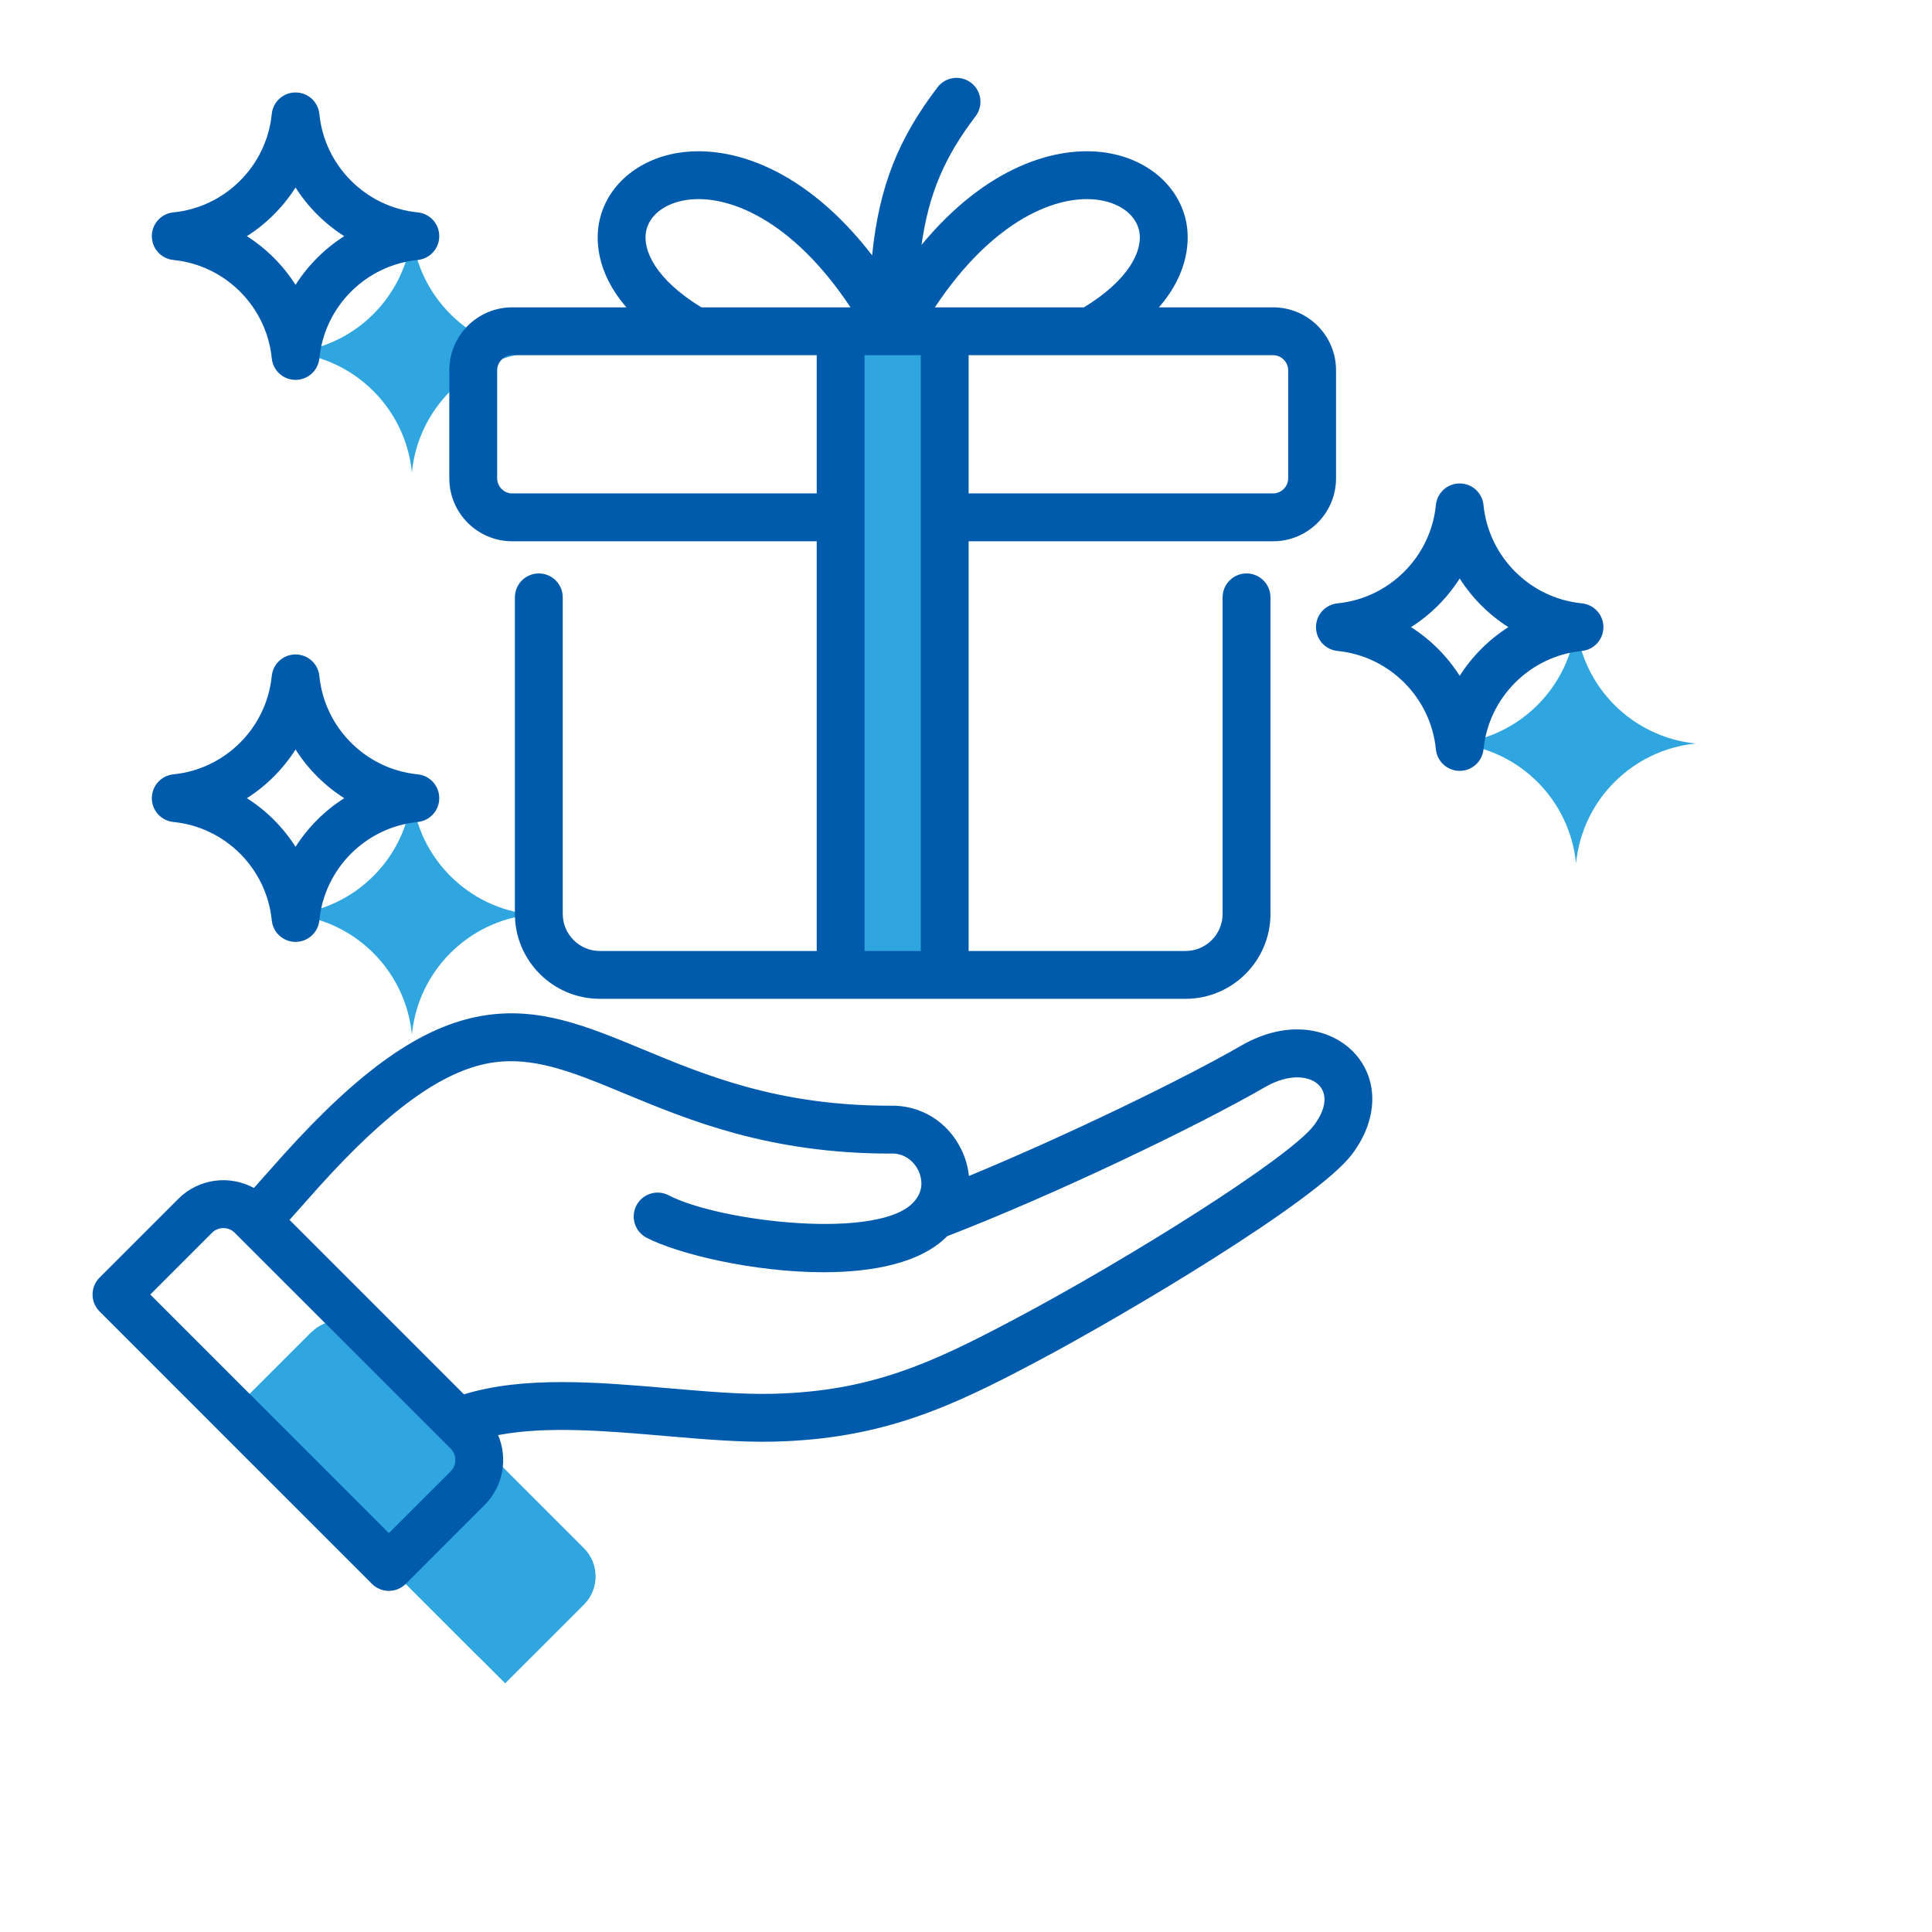 <svg width="83" height="83" viewBox="0 0 83 83" fill="none" xmlns="http://www.w3.org/2000/svg">
<path fill-rule="evenodd" clip-rule="evenodd" d="M53.55 22.225V39.261C53.55 40.702 52.37 41.882 50.929 41.882H25.768C24.326 41.882 23.147 40.702 23.147 39.261V22.225H53.55Z" fill="white"/>
<path fill-rule="evenodd" clip-rule="evenodd" d="M49.04 41.882H25.767C24.326 41.882 23.146 40.702 23.146 39.261V22.225H51.661V39.261C51.661 40.702 50.481 41.882 49.04 41.882Z" fill="white"/>
<path d="M54.693 14.231H22.002C21.078 14.231 20.328 14.98 20.328 15.904V20.552C20.328 21.476 21.078 22.225 22.002 22.225H54.693C55.617 22.225 56.367 21.476 56.367 20.552V15.904C56.367 14.98 55.617 14.231 54.693 14.231Z" fill="white"/>
<path fill-rule="evenodd" clip-rule="evenodd" d="M54.428 14.231H22.002C21.081 14.231 20.328 14.984 20.328 15.904V20.55C20.443 20.722 20.639 20.836 20.86 20.836H54.268C54.619 20.836 54.906 20.549 54.906 20.198V14.848C54.906 14.553 54.702 14.302 54.428 14.231L54.428 14.231Z" fill="white"/>
<path d="M36.113 14.231H40.583V41.882H36.113V14.231Z" fill="#2FA6E0"/>
<g filter="url(#filter0_d_391_1276)">
<path fill-rule="evenodd" clip-rule="evenodd" d="M12.695 15.293C12.425 12.57 10.271 10.417 7.548 10.146C10.271 9.876 12.425 7.722 12.695 5C12.965 7.723 15.119 9.876 17.841 10.146C15.119 10.417 12.965 12.57 12.695 15.293Z" fill="#2FA6E0"/>
<path fill-rule="evenodd" clip-rule="evenodd" d="M12.695 39.436C12.425 36.714 10.271 34.56 7.548 34.289C10.271 34.019 12.425 31.866 12.695 29.143C12.965 31.866 15.119 34.019 17.841 34.289C15.119 34.56 12.965 36.714 12.695 39.436Z" fill="#2FA6E0"/>
<path fill-rule="evenodd" clip-rule="evenodd" d="M62.707 32.089C62.437 29.366 60.283 27.213 57.56 26.942C60.283 26.672 62.437 24.518 62.707 21.796C62.977 24.518 65.131 26.672 67.854 26.942C65.131 27.213 62.977 29.366 62.707 32.089Z" fill="#2FA6E0"/>
<path fill-rule="evenodd" clip-rule="evenodd" d="M11.023 52.449L19.659 61.084C23.366 59.614 29.063 60.998 33.179 60.907C37.533 60.81 40.2 59.629 44.023 57.604C48.376 55.298 55.94 50.706 57.259 48.972C59.148 46.489 56.71 44.151 53.829 45.814C51.124 47.376 44.859 50.418 40.091 52.237C41.347 50.76 40.165 48.457 38.242 48.529C24.759 48.529 23.56 38.523 12.947 50.288L11.023 52.448V52.449Z" fill="white"/>
<path fill-rule="evenodd" clip-rule="evenodd" d="M27.447 53.78C26.957 53.526 26.767 52.922 27.021 52.432C27.276 51.942 27.879 51.752 28.369 52.006C29.687 52.692 32.89 53.388 35.767 53.382C37.7 53.378 39.417 53.071 40.092 52.238C41.089 51.857 42.077 51.453 43.059 51.035C42.72 52.148 42.112 53.45 40.931 54.153C39.7 55.031 37.796 55.37 35.767 55.374C32.587 55.381 28.974 54.575 27.447 53.78Z" fill="white"/>
<path fill-rule="evenodd" clip-rule="evenodd" d="M5 55.614L8.385 52.228C9.05 51.564 10.137 51.564 10.802 52.228L20.089 61.515C20.753 62.18 20.753 63.267 20.089 63.932L16.703 67.317L5 55.614Z" fill="#2FA6E0"/>
<path fill-rule="evenodd" clip-rule="evenodd" d="M5 55.614L8.378 52.235L18.598 62.455C18.793 62.65 18.793 62.968 18.598 63.163L15.573 66.187L5 55.614Z" fill="#2FA6E0"/>
</g>
<path d="M39.885 14.231H40.582V41.882H39.885V14.231Z" fill="white"/>
<path fill-rule="evenodd" clip-rule="evenodd" d="M62.71 29.034C62.174 28.194 61.46 27.478 60.619 26.942C61.46 26.408 62.174 25.693 62.71 24.853C63.245 25.693 63.96 26.408 64.8 26.942C63.96 27.478 63.245 28.194 62.71 29.034ZM67.957 25.92C65.73 25.699 63.953 23.922 63.732 21.695C63.68 21.17 63.238 20.769 62.71 20.769C62.181 20.769 61.739 21.17 61.687 21.695C61.467 23.922 59.688 25.699 57.462 25.92C56.935 25.973 56.536 26.415 56.536 26.942C56.536 27.47 56.935 27.913 57.461 27.965C59.688 28.186 61.467 29.964 61.687 32.191C61.738 32.717 62.182 33.117 62.71 33.117C63.237 33.117 63.679 32.717 63.732 32.191C63.953 29.964 65.73 28.186 67.957 27.965C68.483 27.913 68.884 27.471 68.884 26.942C68.884 26.414 68.483 25.973 67.957 25.92ZM12.697 32.199C13.233 33.039 13.947 33.755 14.789 34.291C13.947 34.825 13.233 35.54 12.697 36.38C12.161 35.54 11.447 34.825 10.607 34.291C11.447 33.755 12.161 33.039 12.697 32.199ZM7.45 35.313C9.677 35.534 11.453 37.31 11.675 39.538C11.727 40.063 12.169 40.464 12.697 40.464C13.225 40.464 13.668 40.063 13.72 39.538C13.941 37.31 15.718 35.534 17.945 35.313C18.471 35.26 18.871 34.818 18.871 34.29C18.871 33.762 18.471 33.319 17.945 33.266C15.718 33.046 13.941 31.269 13.72 29.041C13.668 28.516 13.225 28.115 12.697 28.115C12.169 28.115 11.727 28.516 11.675 29.041C11.453 31.269 9.677 33.045 7.45 33.266C6.923 33.319 6.523 33.761 6.523 34.29C6.523 34.82 6.923 35.26 7.45 35.313ZM12.697 8.055C13.233 8.897 13.947 9.611 14.789 10.146C13.947 10.682 13.233 11.396 12.697 12.238C12.161 11.396 11.447 10.682 10.607 10.146C11.447 9.611 12.161 8.897 12.697 8.055ZM7.45 11.169C9.677 11.39 11.453 13.168 11.675 15.394C11.727 15.921 12.169 16.32 12.697 16.32C13.225 16.32 13.668 15.921 13.72 15.394C13.941 13.168 15.718 11.39 17.945 11.169C18.471 11.116 18.871 10.675 18.871 10.146C18.871 9.619 18.471 9.176 17.945 9.124C15.718 8.903 13.941 7.125 13.72 4.899C13.668 4.373 13.225 3.972 12.697 3.972C12.169 3.972 11.727 4.373 11.675 4.899C11.453 7.125 9.677 8.903 7.45 9.124C6.923 9.175 6.523 9.618 6.523 10.146C6.523 10.675 6.923 11.116 7.45 11.169ZM56.444 48.35C55.375 49.754 48.514 54.064 43.544 56.696C40.029 58.557 37.407 59.785 33.159 59.879C31.844 59.909 30.349 59.779 28.766 59.643C25.692 59.378 22.523 59.107 19.932 59.902L12.439 52.408L13.712 50.977C16.651 47.719 18.976 46.033 21.029 45.67C22.887 45.344 24.623 46.064 26.823 46.976C29.596 48.127 33.047 49.558 38.244 49.558C38.257 49.558 38.27 49.558 38.284 49.556C38.876 49.536 39.274 49.917 39.453 50.283C39.534 50.452 39.764 51.039 39.31 51.572C39.309 51.574 39.308 51.577 39.305 51.579C39.303 51.583 39.298 51.587 39.295 51.591C37.898 53.316 30.924 52.494 28.726 51.351C28.223 51.089 27.602 51.284 27.34 51.788C27.078 52.291 27.275 52.911 27.777 53.174C29.101 53.862 32.359 54.656 35.378 54.656C37.536 54.656 39.572 54.249 40.691 53.108C45.318 51.324 51.443 48.38 54.345 46.704C55.436 46.075 56.326 46.234 56.691 46.649C57.042 47.049 56.95 47.684 56.444 48.35L56.444 48.35ZM19.366 63.205C19.626 62.944 19.626 62.502 19.366 62.241L10.079 52.955C9.818 52.694 9.377 52.694 9.115 52.955L6.456 55.614L16.706 65.864L19.366 63.205ZM53.317 44.924C50.875 46.335 45.846 48.778 41.625 50.521C41.587 50.138 41.48 49.754 41.301 49.385C40.716 48.181 39.537 47.461 38.227 47.502C33.448 47.5 30.347 46.213 27.61 45.077C25.201 44.078 23.12 43.215 20.672 43.647C18.11 44.099 15.492 45.935 12.182 49.605L10.908 51.036C9.87 50.47 8.54 50.624 7.663 51.501L4.277 54.887C3.876 55.288 3.876 55.939 4.277 56.34L15.98 68.044C16.173 68.237 16.433 68.345 16.706 68.345C16.979 68.345 17.241 68.237 17.433 68.044L20.818 64.658C21.63 63.847 21.822 62.65 21.4 61.653C23.488 61.252 26.073 61.475 28.59 61.691C30.229 61.832 31.779 61.965 33.204 61.934C37.894 61.83 40.847 60.451 44.505 58.513C48.346 56.478 56.541 51.615 58.078 49.595C59.188 48.134 59.249 46.445 58.233 45.29C57.302 44.233 55.419 43.71 53.317 44.924L53.317 44.924ZM21.359 15.904C21.359 15.555 21.655 15.259 22.004 15.259H35.087V21.198H22.004C21.655 21.198 21.359 20.902 21.359 20.552V15.904ZM27.753 9.955C27.881 9.263 28.539 8.741 29.468 8.595C31.234 8.315 34.026 9.412 36.538 13.204H30.132C28.165 12.004 27.607 10.748 27.753 9.955ZM37.143 15.259H39.558V40.855H37.143V15.259ZM47.232 8.595C48.162 8.741 48.819 9.263 48.947 9.955C49.093 10.748 48.537 12.004 46.567 13.204H40.163C42.674 9.412 45.468 8.315 47.232 8.595H47.232ZM54.696 15.259C55.046 15.259 55.341 15.555 55.341 15.904V20.552C55.341 20.902 55.046 21.198 54.696 21.198H41.613V15.259H54.696ZM22.004 23.253C20.515 23.253 19.303 22.042 19.303 20.552V15.904C19.303 14.415 20.515 13.204 22.004 13.204H26.912C25.576 11.664 25.61 10.249 25.733 9.581C26.019 8.031 27.359 6.848 29.147 6.565C31.427 6.204 34.612 7.264 37.466 10.967C37.772 7.985 38.598 5.955 40.276 3.751C40.618 3.299 41.264 3.211 41.716 3.554C42.167 3.898 42.255 4.543 41.911 4.994C40.599 6.718 39.903 8.29 39.59 10.521C42.35 7.178 45.368 6.219 47.553 6.565C49.341 6.848 50.682 8.031 50.968 9.581C51.092 10.249 51.124 11.664 49.788 13.204H54.696C56.185 13.204 57.397 14.415 57.397 15.904V20.552C57.397 22.042 56.185 23.253 54.696 23.253H41.613V40.855H50.931C51.81 40.855 52.524 40.14 52.524 39.262V25.663C52.524 25.096 52.984 24.635 53.552 24.635C54.119 24.635 54.58 25.096 54.58 25.663V39.262C54.58 41.273 52.943 42.91 50.931 42.91H25.77C23.757 42.91 22.12 41.273 22.12 39.262V25.663C22.12 25.096 22.58 24.635 23.148 24.635C23.716 24.635 24.176 25.096 24.176 25.663V39.262C24.176 40.141 24.891 40.855 25.77 40.855H35.087V23.253H22.004Z" fill="#005BAC"/>
<defs>
<filter id="filter0_d_391_1276" x="0" y="0" width="82.853" height="82.317" filterUnits="userSpaceOnUse" color-interpolation-filters="sRGB">
<feFlood flood-opacity="0" result="BackgroundImageFix"/>
<feColorMatrix in="SourceAlpha" type="matrix" values="0 0 0 0 0 0 0 0 0 0 0 0 0 0 0 0 0 0 127 0" result="hardAlpha"/>
<feOffset dx="5" dy="5"/>
<feGaussianBlur stdDeviation="5"/>
<feComposite in2="hardAlpha" operator="out"/>
<feColorMatrix type="matrix" values="0 0 0 0 0.016 0 0 0 0 0.18 0 0 0 0 0.435 0 0 0 0.25 0"/>
<feBlend mode="normal" in2="BackgroundImageFix" result="effect1_dropShadow_391_1276"/>
<feBlend mode="normal" in="SourceGraphic" in2="effect1_dropShadow_391_1276" result="shape"/>
</filter>
</defs>
</svg>

